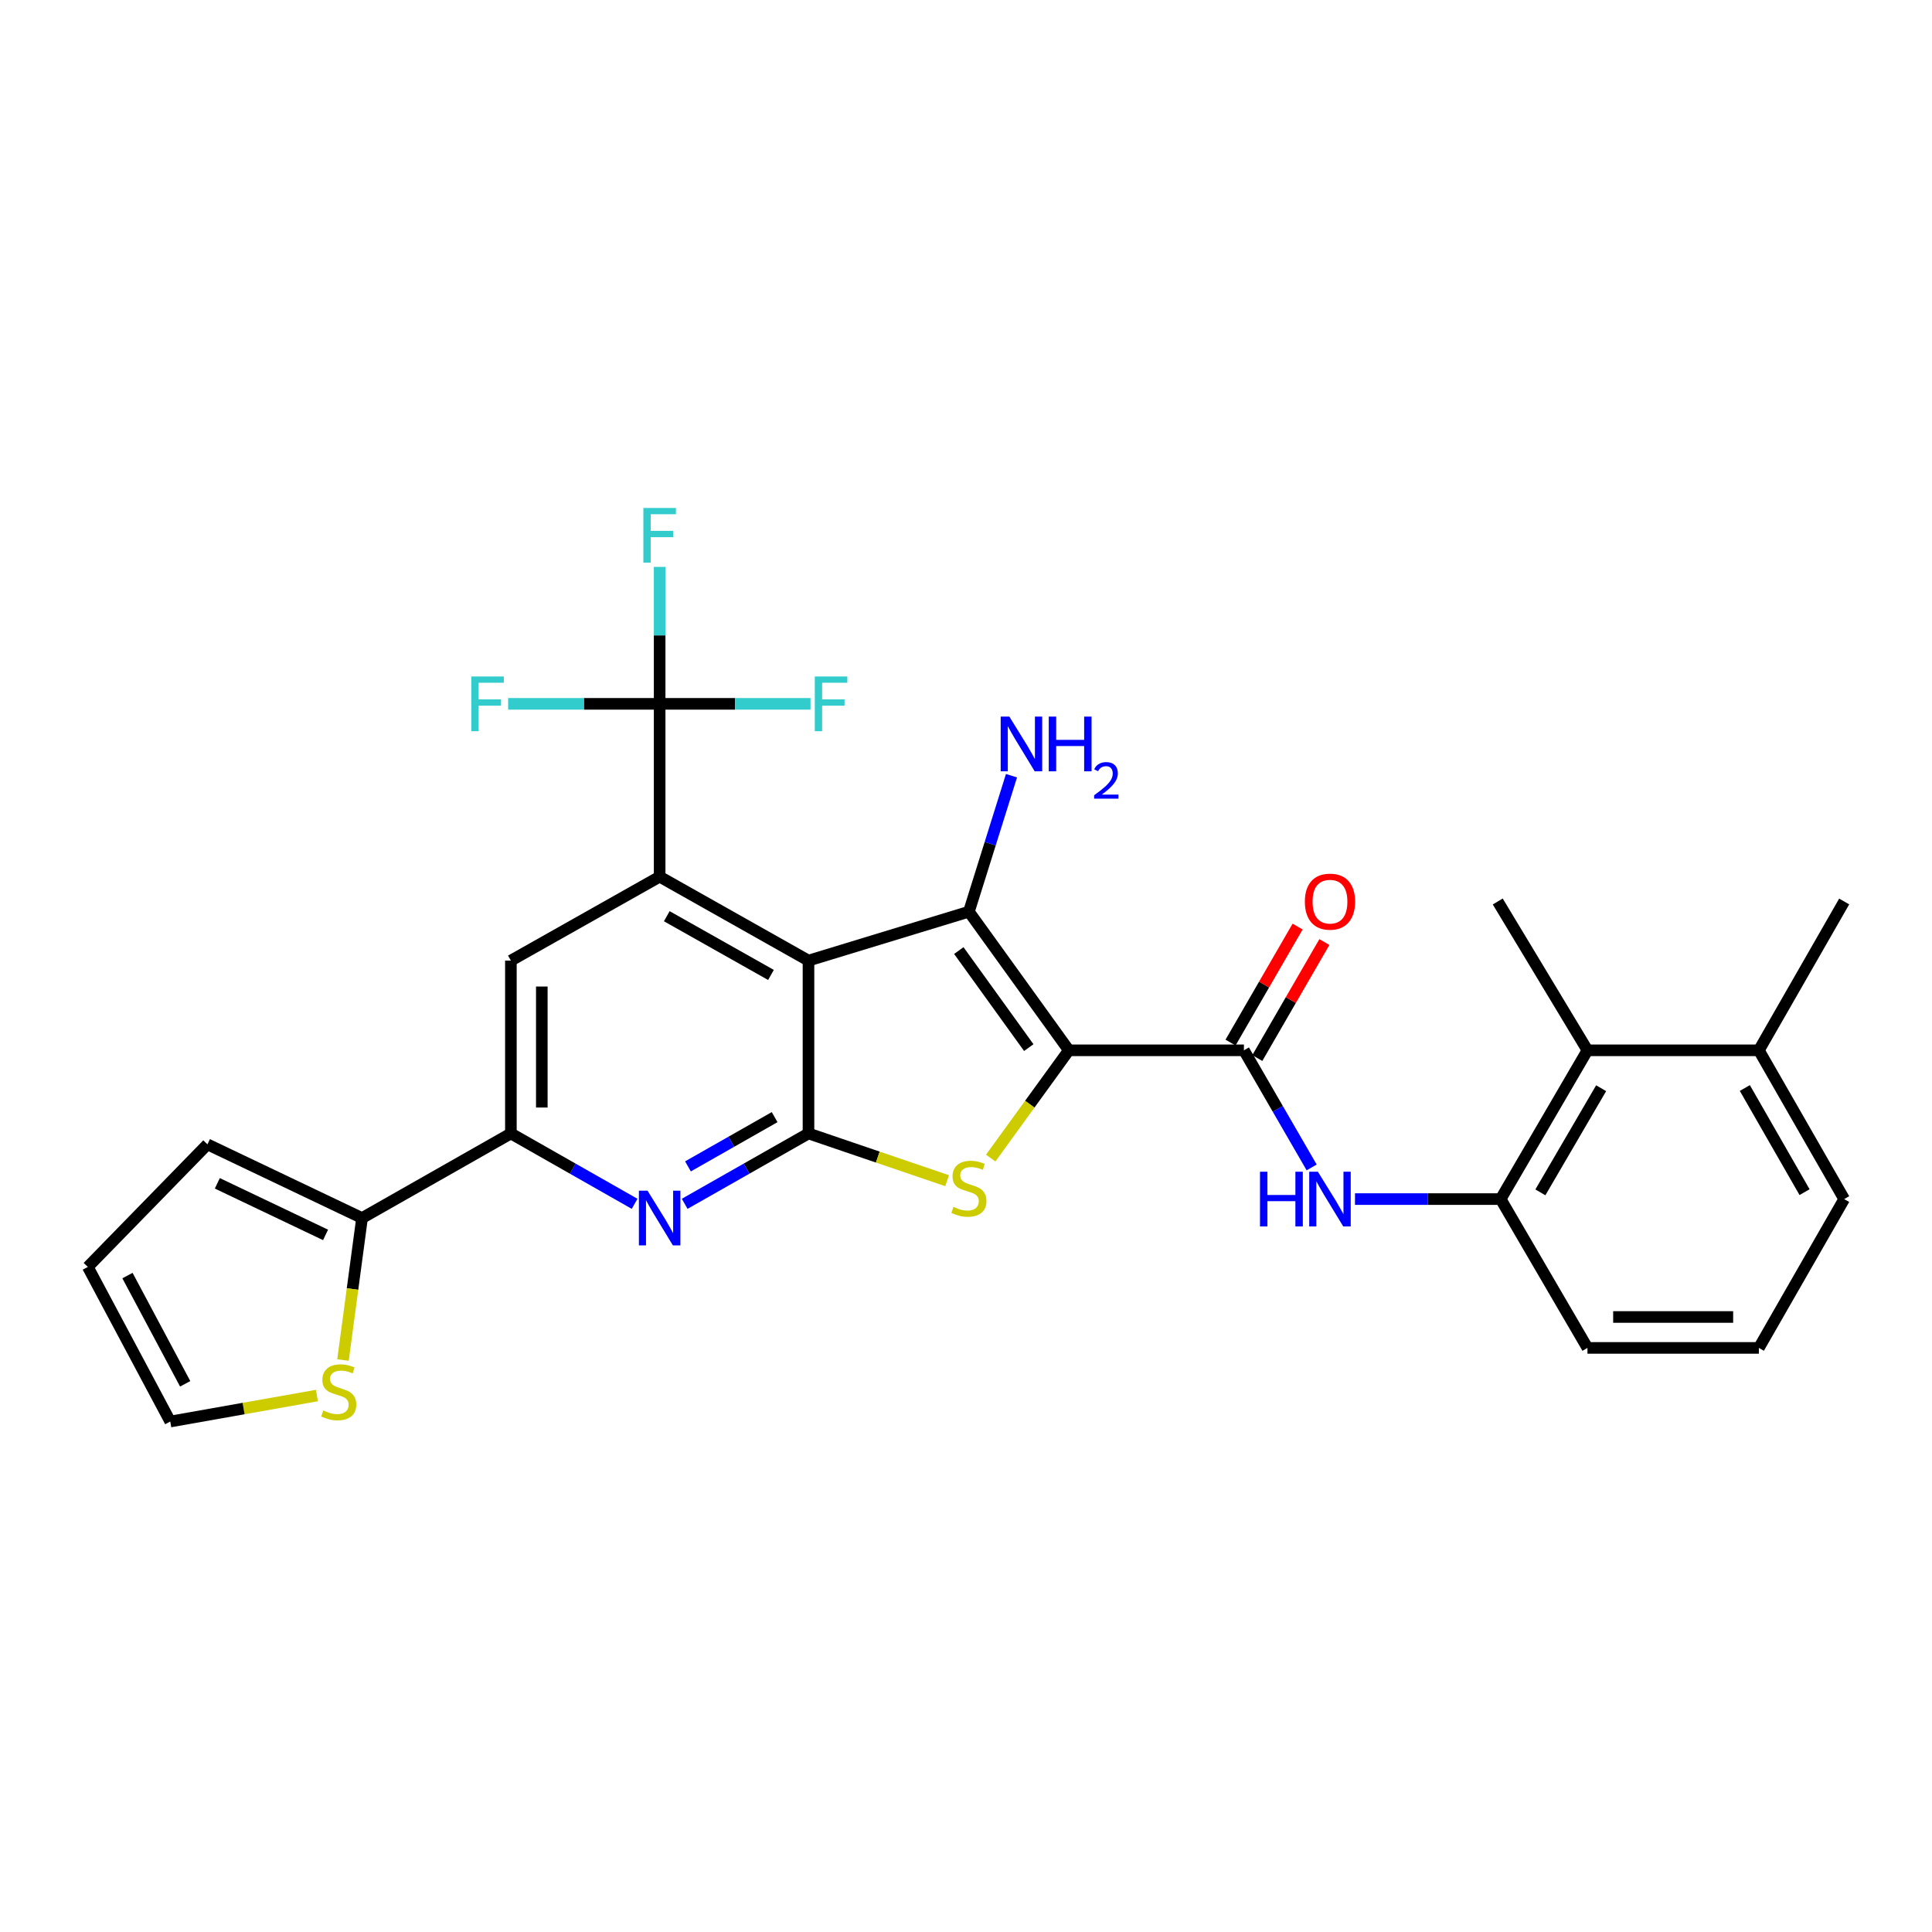 <?xml version='1.0' encoding='iso-8859-1'?>
<svg version='1.1' baseProfile='full'
              xmlns='http://www.w3.org/2000/svg'
                      xmlns:rdkit='http://www.rdkit.org/xml'
                      xmlns:xlink='http://www.w3.org/1999/xlink'
                  xml:space='preserve'
width='1000px' height='1000px' viewBox='0 0 1000 1000'>
<!-- END OF HEADER -->
<rect style='opacity:1.0;fill:#FFFFFF;stroke:none' width='1000' height='1000' x='0' y='0'> </rect>
<path class='bond-1' d='M 553.236,543.64 L 501.503,471.891' style='fill:none;fill-rule:evenodd;stroke:#000000;stroke-width:6px;stroke-linecap:butt;stroke-linejoin:miter;stroke-opacity:1' />
<path class='bond-1' d='M 532.493,542.239 L 496.28,492.014' style='fill:none;fill-rule:evenodd;stroke:#000000;stroke-width:6px;stroke-linecap:butt;stroke-linejoin:miter;stroke-opacity:1' />
<path class='bond-3' d='M 553.236,543.64 L 533.011,571.527' style='fill:none;fill-rule:evenodd;stroke:#000000;stroke-width:6px;stroke-linecap:butt;stroke-linejoin:miter;stroke-opacity:1' />
<path class='bond-3' d='M 533.011,571.527 L 512.786,599.414' style='fill:none;fill-rule:evenodd;stroke:#CCCC00;stroke-width:6px;stroke-linecap:butt;stroke-linejoin:miter;stroke-opacity:1' />
<path class='bond-5' d='M 553.236,543.64 L 643.853,543.64' style='fill:none;fill-rule:evenodd;stroke:#000000;stroke-width:6px;stroke-linecap:butt;stroke-linejoin:miter;stroke-opacity:1' />
<path class='bond-0' d='M 418.47,497.207 L 501.503,471.891' style='fill:none;fill-rule:evenodd;stroke:#000000;stroke-width:6px;stroke-linecap:butt;stroke-linejoin:miter;stroke-opacity:1' />
<path class='bond-4' d='M 418.47,497.207 L 341.431,453.77' style='fill:none;fill-rule:evenodd;stroke:#000000;stroke-width:6px;stroke-linecap:butt;stroke-linejoin:miter;stroke-opacity:1' />
<path class='bond-4' d='M 399.053,504.633 L 345.126,474.227' style='fill:none;fill-rule:evenodd;stroke:#000000;stroke-width:6px;stroke-linecap:butt;stroke-linejoin:miter;stroke-opacity:1' />
<path class='bond-29' d='M 418.47,497.207 L 418.47,586.677' style='fill:none;fill-rule:evenodd;stroke:#000000;stroke-width:6px;stroke-linecap:butt;stroke-linejoin:miter;stroke-opacity:1' />
<path class='bond-16' d='M 501.503,471.891 L 512.525,436.698' style='fill:none;fill-rule:evenodd;stroke:#000000;stroke-width:6px;stroke-linecap:butt;stroke-linejoin:miter;stroke-opacity:1' />
<path class='bond-16' d='M 512.525,436.698 L 523.547,401.505' style='fill:none;fill-rule:evenodd;stroke:#0000FF;stroke-width:6px;stroke-linecap:butt;stroke-linejoin:miter;stroke-opacity:1' />
<path class='bond-2' d='M 418.47,586.677 L 454.35,598.903' style='fill:none;fill-rule:evenodd;stroke:#000000;stroke-width:6px;stroke-linecap:butt;stroke-linejoin:miter;stroke-opacity:1' />
<path class='bond-2' d='M 454.35,598.903 L 490.23,611.13' style='fill:none;fill-rule:evenodd;stroke:#CCCC00;stroke-width:6px;stroke-linecap:butt;stroke-linejoin:miter;stroke-opacity:1' />
<path class='bond-6' d='M 418.47,586.677 L 386.428,604.887' style='fill:none;fill-rule:evenodd;stroke:#000000;stroke-width:6px;stroke-linecap:butt;stroke-linejoin:miter;stroke-opacity:1' />
<path class='bond-6' d='M 386.428,604.887 L 354.386,623.098' style='fill:none;fill-rule:evenodd;stroke:#0000FF;stroke-width:6px;stroke-linecap:butt;stroke-linejoin:miter;stroke-opacity:1' />
<path class='bond-6' d='M 400.949,578.225 L 378.52,590.972' style='fill:none;fill-rule:evenodd;stroke:#000000;stroke-width:6px;stroke-linecap:butt;stroke-linejoin:miter;stroke-opacity:1' />
<path class='bond-6' d='M 378.52,590.972 L 356.09,603.72' style='fill:none;fill-rule:evenodd;stroke:#0000FF;stroke-width:6px;stroke-linecap:butt;stroke-linejoin:miter;stroke-opacity:1' />
<path class='bond-7' d='M 341.431,453.77 L 341.431,364.308' style='fill:none;fill-rule:evenodd;stroke:#000000;stroke-width:6px;stroke-linecap:butt;stroke-linejoin:miter;stroke-opacity:1' />
<path class='bond-10' d='M 341.431,453.77 L 264.436,497.207' style='fill:none;fill-rule:evenodd;stroke:#000000;stroke-width:6px;stroke-linecap:butt;stroke-linejoin:miter;stroke-opacity:1' />
<path class='bond-9' d='M 643.853,543.64 L 661.385,573.95' style='fill:none;fill-rule:evenodd;stroke:#000000;stroke-width:6px;stroke-linecap:butt;stroke-linejoin:miter;stroke-opacity:1' />
<path class='bond-9' d='M 661.385,573.95 L 678.916,604.26' style='fill:none;fill-rule:evenodd;stroke:#0000FF;stroke-width:6px;stroke-linecap:butt;stroke-linejoin:miter;stroke-opacity:1' />
<path class='bond-15' d='M 650.781,547.646 L 668.141,517.623' style='fill:none;fill-rule:evenodd;stroke:#000000;stroke-width:6px;stroke-linecap:butt;stroke-linejoin:miter;stroke-opacity:1' />
<path class='bond-15' d='M 668.141,517.623 L 685.5,487.6' style='fill:none;fill-rule:evenodd;stroke:#FF0000;stroke-width:6px;stroke-linecap:butt;stroke-linejoin:miter;stroke-opacity:1' />
<path class='bond-15' d='M 636.925,539.634 L 654.285,509.611' style='fill:none;fill-rule:evenodd;stroke:#000000;stroke-width:6px;stroke-linecap:butt;stroke-linejoin:miter;stroke-opacity:1' />
<path class='bond-15' d='M 654.285,509.611 L 671.644,479.588' style='fill:none;fill-rule:evenodd;stroke:#FF0000;stroke-width:6px;stroke-linecap:butt;stroke-linejoin:miter;stroke-opacity:1' />
<path class='bond-8' d='M 328.476,623.094 L 296.456,604.886' style='fill:none;fill-rule:evenodd;stroke:#0000FF;stroke-width:6px;stroke-linecap:butt;stroke-linejoin:miter;stroke-opacity:1' />
<path class='bond-8' d='M 296.456,604.886 L 264.436,586.677' style='fill:none;fill-rule:evenodd;stroke:#000000;stroke-width:6px;stroke-linecap:butt;stroke-linejoin:miter;stroke-opacity:1' />
<path class='bond-21' d='M 341.431,364.308 L 302.219,364.308' style='fill:none;fill-rule:evenodd;stroke:#000000;stroke-width:6px;stroke-linecap:butt;stroke-linejoin:miter;stroke-opacity:1' />
<path class='bond-21' d='M 302.219,364.308 L 263.007,364.308' style='fill:none;fill-rule:evenodd;stroke:#33CCCC;stroke-width:6px;stroke-linecap:butt;stroke-linejoin:miter;stroke-opacity:1' />
<path class='bond-22' d='M 341.431,364.308 L 341.431,328.868' style='fill:none;fill-rule:evenodd;stroke:#000000;stroke-width:6px;stroke-linecap:butt;stroke-linejoin:miter;stroke-opacity:1' />
<path class='bond-22' d='M 341.431,328.868 L 341.431,293.428' style='fill:none;fill-rule:evenodd;stroke:#33CCCC;stroke-width:6px;stroke-linecap:butt;stroke-linejoin:miter;stroke-opacity:1' />
<path class='bond-23' d='M 341.431,364.308 L 380.473,364.308' style='fill:none;fill-rule:evenodd;stroke:#000000;stroke-width:6px;stroke-linecap:butt;stroke-linejoin:miter;stroke-opacity:1' />
<path class='bond-23' d='M 380.473,364.308 L 419.516,364.308' style='fill:none;fill-rule:evenodd;stroke:#33CCCC;stroke-width:6px;stroke-linecap:butt;stroke-linejoin:miter;stroke-opacity:1' />
<path class='bond-11' d='M 264.436,586.677 L 187.396,630.461' style='fill:none;fill-rule:evenodd;stroke:#000000;stroke-width:6px;stroke-linecap:butt;stroke-linejoin:miter;stroke-opacity:1' />
<path class='bond-30' d='M 264.436,586.677 L 264.436,497.207' style='fill:none;fill-rule:evenodd;stroke:#000000;stroke-width:6px;stroke-linecap:butt;stroke-linejoin:miter;stroke-opacity:1' />
<path class='bond-30' d='M 280.441,573.256 L 280.441,510.627' style='fill:none;fill-rule:evenodd;stroke:#000000;stroke-width:6px;stroke-linecap:butt;stroke-linejoin:miter;stroke-opacity:1' />
<path class='bond-12' d='M 701.341,620.644 L 739.038,620.644' style='fill:none;fill-rule:evenodd;stroke:#0000FF;stroke-width:6px;stroke-linecap:butt;stroke-linejoin:miter;stroke-opacity:1' />
<path class='bond-12' d='M 739.038,620.644 L 776.734,620.644' style='fill:none;fill-rule:evenodd;stroke:#000000;stroke-width:6px;stroke-linecap:butt;stroke-linejoin:miter;stroke-opacity:1' />
<path class='bond-13' d='M 187.396,630.461 L 182.463,667.202' style='fill:none;fill-rule:evenodd;stroke:#000000;stroke-width:6px;stroke-linecap:butt;stroke-linejoin:miter;stroke-opacity:1' />
<path class='bond-13' d='M 182.463,667.202 L 177.53,703.944' style='fill:none;fill-rule:evenodd;stroke:#CCCC00;stroke-width:6px;stroke-linecap:butt;stroke-linejoin:miter;stroke-opacity:1' />
<path class='bond-17' d='M 187.396,630.461 L 107.369,592.314' style='fill:none;fill-rule:evenodd;stroke:#000000;stroke-width:6px;stroke-linecap:butt;stroke-linejoin:miter;stroke-opacity:1' />
<path class='bond-17' d='M 168.505,639.187 L 112.486,612.484' style='fill:none;fill-rule:evenodd;stroke:#000000;stroke-width:6px;stroke-linecap:butt;stroke-linejoin:miter;stroke-opacity:1' />
<path class='bond-14' d='M 776.734,620.644 L 821.665,543.64' style='fill:none;fill-rule:evenodd;stroke:#000000;stroke-width:6px;stroke-linecap:butt;stroke-linejoin:miter;stroke-opacity:1' />
<path class='bond-14' d='M 797.298,617.16 L 828.749,563.257' style='fill:none;fill-rule:evenodd;stroke:#000000;stroke-width:6px;stroke-linecap:butt;stroke-linejoin:miter;stroke-opacity:1' />
<path class='bond-24' d='M 776.734,620.644 L 821.665,697.675' style='fill:none;fill-rule:evenodd;stroke:#000000;stroke-width:6px;stroke-linecap:butt;stroke-linejoin:miter;stroke-opacity:1' />
<path class='bond-18' d='M 164.036,722.333 L 126.081,729.059' style='fill:none;fill-rule:evenodd;stroke:#CCCC00;stroke-width:6px;stroke-linecap:butt;stroke-linejoin:miter;stroke-opacity:1' />
<path class='bond-18' d='M 126.081,729.059 L 88.127,735.785' style='fill:none;fill-rule:evenodd;stroke:#000000;stroke-width:6px;stroke-linecap:butt;stroke-linejoin:miter;stroke-opacity:1' />
<path class='bond-20' d='M 821.665,543.64 L 910.388,543.64' style='fill:none;fill-rule:evenodd;stroke:#000000;stroke-width:6px;stroke-linecap:butt;stroke-linejoin:miter;stroke-opacity:1' />
<path class='bond-26' d='M 821.665,543.64 L 775.231,466.61' style='fill:none;fill-rule:evenodd;stroke:#000000;stroke-width:6px;stroke-linecap:butt;stroke-linejoin:miter;stroke-opacity:1' />
<path class='bond-19' d='M 107.369,592.314 L 45.455,655.767' style='fill:none;fill-rule:evenodd;stroke:#000000;stroke-width:6px;stroke-linecap:butt;stroke-linejoin:miter;stroke-opacity:1' />
<path class='bond-32' d='M 88.127,735.785 L 45.455,655.767' style='fill:none;fill-rule:evenodd;stroke:#000000;stroke-width:6px;stroke-linecap:butt;stroke-linejoin:miter;stroke-opacity:1' />
<path class='bond-32' d='M 95.849,716.251 L 65.978,660.238' style='fill:none;fill-rule:evenodd;stroke:#000000;stroke-width:6px;stroke-linecap:butt;stroke-linejoin:miter;stroke-opacity:1' />
<path class='bond-28' d='M 910.388,543.64 L 954.545,466.61' style='fill:none;fill-rule:evenodd;stroke:#000000;stroke-width:6px;stroke-linecap:butt;stroke-linejoin:miter;stroke-opacity:1' />
<path class='bond-31' d='M 910.388,543.64 L 954.545,620.644' style='fill:none;fill-rule:evenodd;stroke:#000000;stroke-width:6px;stroke-linecap:butt;stroke-linejoin:miter;stroke-opacity:1' />
<path class='bond-31' d='M 903.127,563.153 L 934.037,617.055' style='fill:none;fill-rule:evenodd;stroke:#000000;stroke-width:6px;stroke-linecap:butt;stroke-linejoin:miter;stroke-opacity:1' />
<path class='bond-25' d='M 821.665,697.675 L 910.388,697.675' style='fill:none;fill-rule:evenodd;stroke:#000000;stroke-width:6px;stroke-linecap:butt;stroke-linejoin:miter;stroke-opacity:1' />
<path class='bond-25' d='M 834.973,681.669 L 897.08,681.669' style='fill:none;fill-rule:evenodd;stroke:#000000;stroke-width:6px;stroke-linecap:butt;stroke-linejoin:miter;stroke-opacity:1' />
<path class='bond-27' d='M 910.388,697.675 L 954.545,620.644' style='fill:none;fill-rule:evenodd;stroke:#000000;stroke-width:6px;stroke-linecap:butt;stroke-linejoin:miter;stroke-opacity:1' />
<path  class='atom-4' d='M 493.503 624.691
Q 493.823 624.811, 495.143 625.371
Q 496.463 625.931, 497.903 626.291
Q 499.383 626.611, 500.823 626.611
Q 503.503 626.611, 505.063 625.331
Q 506.623 624.011, 506.623 621.731
Q 506.623 620.171, 505.823 619.211
Q 505.063 618.251, 503.863 617.731
Q 502.663 617.211, 500.663 616.611
Q 498.143 615.851, 496.623 615.131
Q 495.143 614.411, 494.063 612.891
Q 493.023 611.371, 493.023 608.811
Q 493.023 605.251, 495.423 603.051
Q 497.863 600.851, 502.663 600.851
Q 505.943 600.851, 509.663 602.411
L 508.743 605.491
Q 505.343 604.091, 502.783 604.091
Q 500.023 604.091, 498.503 605.251
Q 496.983 606.371, 497.023 608.331
Q 497.023 609.851, 497.783 610.771
Q 498.583 611.691, 499.703 612.211
Q 500.863 612.731, 502.783 613.331
Q 505.343 614.131, 506.863 614.931
Q 508.383 615.731, 509.463 617.371
Q 510.583 618.971, 510.583 621.731
Q 510.583 625.651, 507.943 627.771
Q 505.343 629.851, 500.983 629.851
Q 498.463 629.851, 496.543 629.291
Q 494.663 628.771, 492.423 627.851
L 493.503 624.691
' fill='#CCCC00'/>
<path  class='atom-7' d='M 335.171 616.301
L 344.451 631.301
Q 345.371 632.781, 346.851 635.461
Q 348.331 638.141, 348.411 638.301
L 348.411 616.301
L 352.171 616.301
L 352.171 644.621
L 348.291 644.621
L 338.331 628.221
Q 337.171 626.301, 335.931 624.101
Q 334.731 621.901, 334.371 621.221
L 334.371 644.621
L 330.691 644.621
L 330.691 616.301
L 335.171 616.301
' fill='#0000FF'/>
<path  class='atom-10' d='M 652.173 606.484
L 656.013 606.484
L 656.013 618.524
L 670.493 618.524
L 670.493 606.484
L 674.333 606.484
L 674.333 634.804
L 670.493 634.804
L 670.493 621.724
L 656.013 621.724
L 656.013 634.804
L 652.173 634.804
L 652.173 606.484
' fill='#0000FF'/>
<path  class='atom-10' d='M 682.133 606.484
L 691.413 621.484
Q 692.333 622.964, 693.813 625.644
Q 695.293 628.324, 695.373 628.484
L 695.373 606.484
L 699.133 606.484
L 699.133 634.804
L 695.253 634.804
L 685.293 618.404
Q 684.133 616.484, 682.893 614.284
Q 681.693 612.084, 681.333 611.404
L 681.333 634.804
L 677.653 634.804
L 677.653 606.484
L 682.133 606.484
' fill='#0000FF'/>
<path  class='atom-14' d='M 167.33 730.051
Q 167.65 730.171, 168.97 730.731
Q 170.29 731.291, 171.73 731.651
Q 173.21 731.971, 174.65 731.971
Q 177.33 731.971, 178.89 730.691
Q 180.45 729.371, 180.45 727.091
Q 180.45 725.531, 179.65 724.571
Q 178.89 723.611, 177.69 723.091
Q 176.49 722.571, 174.49 721.971
Q 171.97 721.211, 170.45 720.491
Q 168.97 719.771, 167.89 718.251
Q 166.85 716.731, 166.85 714.171
Q 166.85 710.611, 169.25 708.411
Q 171.69 706.211, 176.49 706.211
Q 179.77 706.211, 183.49 707.771
L 182.57 710.851
Q 179.17 709.451, 176.61 709.451
Q 173.85 709.451, 172.33 710.611
Q 170.81 711.731, 170.85 713.691
Q 170.85 715.211, 171.61 716.131
Q 172.41 717.051, 173.53 717.571
Q 174.69 718.091, 176.61 718.691
Q 179.17 719.491, 180.69 720.291
Q 182.21 721.091, 183.29 722.731
Q 184.41 724.331, 184.41 727.091
Q 184.41 731.011, 181.77 733.131
Q 179.17 735.211, 174.81 735.211
Q 172.29 735.211, 170.37 734.651
Q 168.49 734.131, 166.25 733.211
L 167.33 730.051
' fill='#CCCC00'/>
<path  class='atom-16' d='M 675.393 466.69
Q 675.393 459.89, 678.753 456.09
Q 682.113 452.29, 688.393 452.29
Q 694.673 452.29, 698.033 456.09
Q 701.393 459.89, 701.393 466.69
Q 701.393 473.57, 697.993 477.49
Q 694.593 481.37, 688.393 481.37
Q 682.153 481.37, 678.753 477.49
Q 675.393 473.61, 675.393 466.69
M 688.393 478.17
Q 692.713 478.17, 695.033 475.29
Q 697.393 472.37, 697.393 466.69
Q 697.393 461.13, 695.033 458.33
Q 692.713 455.49, 688.393 455.49
Q 684.073 455.49, 681.713 458.29
Q 679.393 461.09, 679.393 466.69
Q 679.393 472.41, 681.713 475.29
Q 684.073 478.17, 688.393 478.17
' fill='#FF0000'/>
<path  class='atom-17' d='M 522.434 370.911
L 531.714 385.911
Q 532.634 387.391, 534.114 390.071
Q 535.594 392.751, 535.674 392.911
L 535.674 370.911
L 539.434 370.911
L 539.434 399.231
L 535.554 399.231
L 525.594 382.831
Q 524.434 380.911, 523.194 378.711
Q 521.994 376.511, 521.634 375.831
L 521.634 399.231
L 517.954 399.231
L 517.954 370.911
L 522.434 370.911
' fill='#0000FF'/>
<path  class='atom-17' d='M 542.834 370.911
L 546.674 370.911
L 546.674 382.951
L 561.154 382.951
L 561.154 370.911
L 564.994 370.911
L 564.994 399.231
L 561.154 399.231
L 561.154 386.151
L 546.674 386.151
L 546.674 399.231
L 542.834 399.231
L 542.834 370.911
' fill='#0000FF'/>
<path  class='atom-17' d='M 566.367 398.237
Q 567.053 396.468, 568.69 395.492
Q 570.327 394.488, 572.597 394.488
Q 575.422 394.488, 577.006 396.02
Q 578.59 397.551, 578.59 400.27
Q 578.59 403.042, 576.531 405.629
Q 574.498 408.216, 570.274 411.279
L 578.907 411.279
L 578.907 413.391
L 566.314 413.391
L 566.314 411.622
Q 569.799 409.14, 571.858 407.292
Q 573.944 405.444, 574.947 403.781
Q 575.95 402.118, 575.95 400.402
Q 575.95 398.607, 575.053 397.604
Q 574.155 396.6, 572.597 396.6
Q 571.093 396.6, 570.089 397.208
Q 569.086 397.815, 568.373 399.161
L 566.367 398.237
' fill='#0000FF'/>
<path  class='atom-22' d='M 243.94 350.148
L 260.78 350.148
L 260.78 353.388
L 247.74 353.388
L 247.74 361.988
L 259.34 361.988
L 259.34 365.268
L 247.74 365.268
L 247.74 378.468
L 243.94 378.468
L 243.94 350.148
' fill='#33CCCC'/>
<path  class='atom-23' d='M 333.011 262.927
L 349.851 262.927
L 349.851 266.167
L 336.811 266.167
L 336.811 274.767
L 348.411 274.767
L 348.411 278.047
L 336.811 278.047
L 336.811 291.247
L 333.011 291.247
L 333.011 262.927
' fill='#33CCCC'/>
<path  class='atom-24' d='M 421.734 350.148
L 438.574 350.148
L 438.574 353.388
L 425.534 353.388
L 425.534 361.988
L 437.134 361.988
L 437.134 365.268
L 425.534 365.268
L 425.534 378.468
L 421.734 378.468
L 421.734 350.148
' fill='#33CCCC'/>
</svg>
